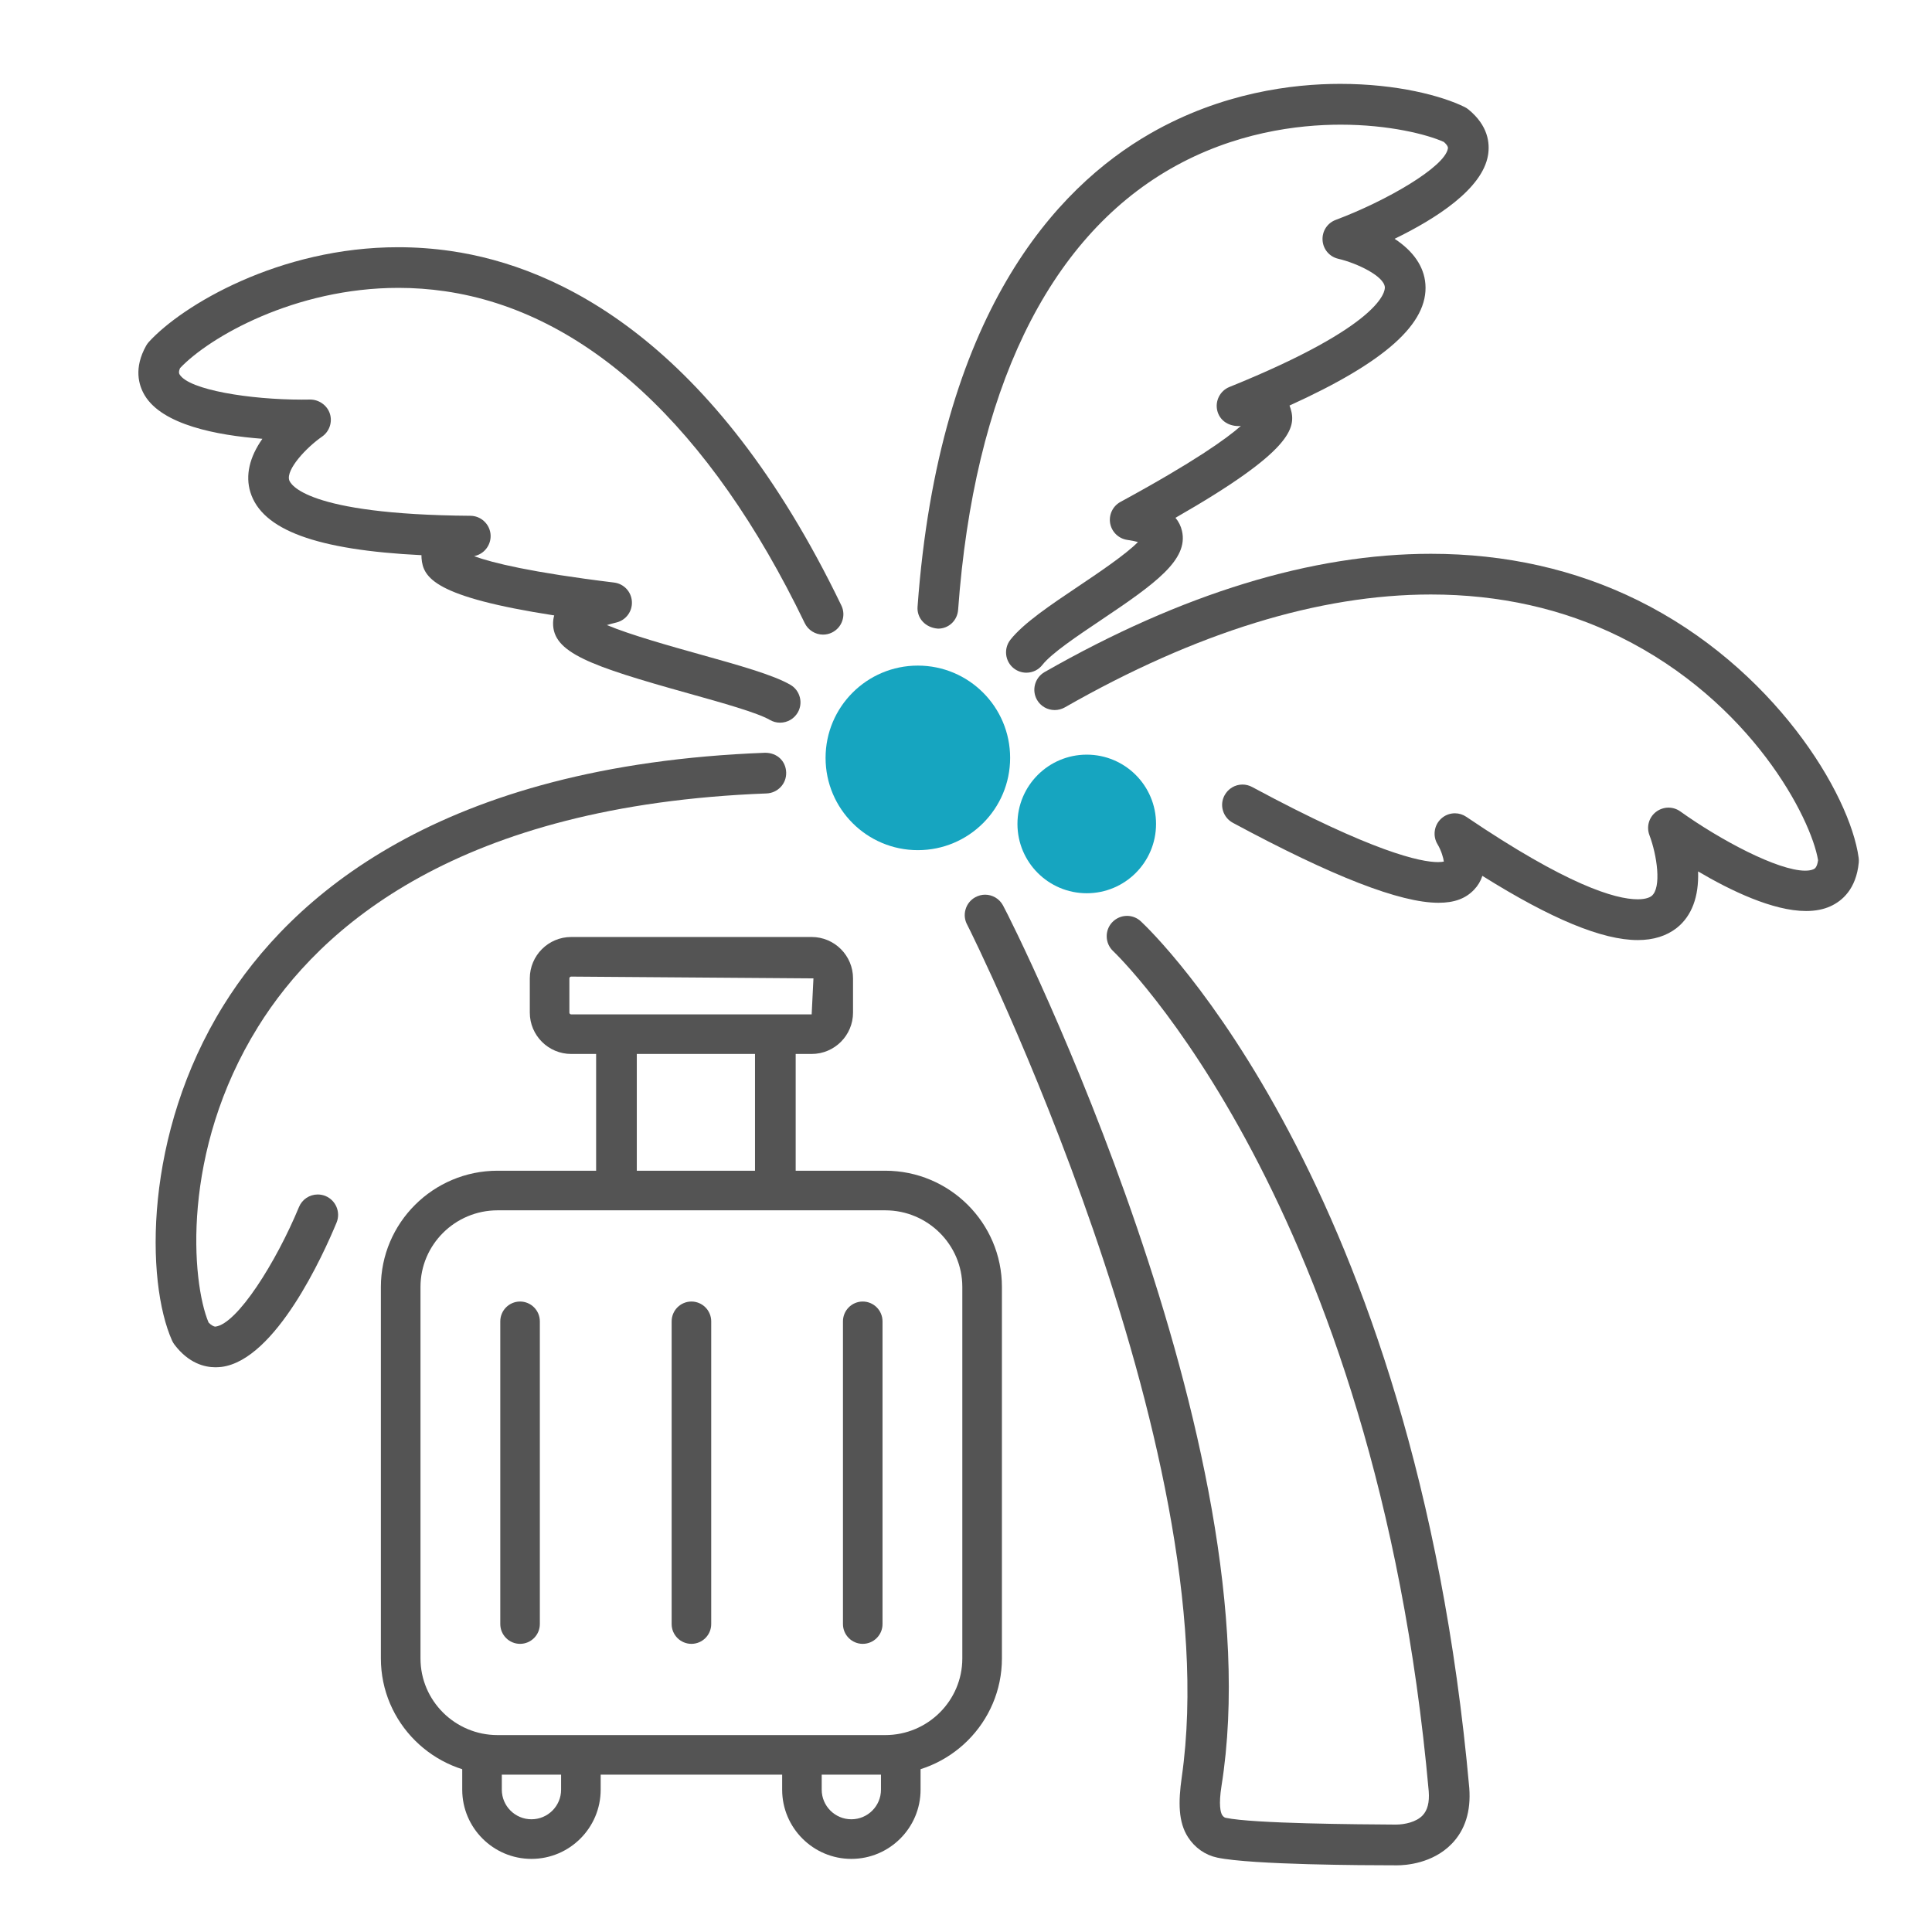 <?xml version="1.0" encoding="utf-8"?>
<!-- Generator: Adobe Illustrator 16.0.0, SVG Export Plug-In . SVG Version: 6.00 Build 0)  -->
<!DOCTYPE svg PUBLIC "-//W3C//DTD SVG 1.1//EN" "http://www.w3.org/Graphics/SVG/1.1/DTD/svg11.dtd">
<svg version="1.1" id="圖層_1" xmlns="http://www.w3.org/2000/svg" xmlns:xlink="http://www.w3.org/1999/xlink" x="0px" y="0px"
	 width="76px" height="76px" viewBox="0 0 76 76" enable-background="new 0 0 76 76" xml:space="preserve">
<path fill="#545454" d="M19.574,69.811c-2.531,0-4.591-2.051-4.591-4.57V50.625c0-2.521,2.06-4.572,4.591-4.572h15.248
	c2.531,0,4.591,2.051,4.591,4.572V65.24c0,2.52-2.06,4.57-4.591,4.57H19.574z M19.574,47.611c-1.673,0-3.033,1.352-3.033,3.014
	V65.24c0,1.662,1.36,3.014,3.033,3.014h15.248c1.673,0,3.033-1.352,3.033-3.014V50.625c0-1.662-1.36-3.014-3.033-3.014H19.574z"/>
<path fill="#545454" d="M20.906,73.124c-1.501,0-2.723-1.221-2.723-2.722v-1.569h1.557v1.569c0,0.642,0.523,1.164,1.166,1.164
	s1.166-0.522,1.166-1.164v-1.569h1.557v1.569C23.629,71.903,22.407,73.124,20.906,73.124z"/>
<path fill="#545454" d="M33.49,73.124c-1.501,0-2.722-1.221-2.722-2.722v-1.569h1.556v1.569c0,0.642,0.523,1.164,1.166,1.164
	s1.165-0.522,1.165-1.164v-1.569h1.558v1.569C36.213,71.903,34.991,73.124,33.49,73.124z"/>
<path fill="#545454" d="M22.469,41.46c-0.897,0-1.628-0.729-1.628-1.627v-1.346c0-0.897,0.73-1.628,1.628-1.628h9.46
	c0.897,0,1.627,0.73,1.627,1.628v1.346c0,0.897-0.729,1.627-1.627,1.627H22.469z M22.469,38.417c-0.039,0-0.071,0.031-0.071,0.07
	v1.346c0,0.038,0.032,0.07,0.071,0.07h9.46l0.07-1.416L22.469,38.417z"/>
<path fill="#545454" d="M20.458,64.665c-0.429,0-0.778-0.35-0.778-0.778V51.978c0-0.43,0.35-0.779,0.778-0.779
	s0.778,0.35,0.778,0.779v11.909C21.236,64.315,20.887,64.665,20.458,64.665z"/>
<path fill="#545454" d="M27.199,64.665c-0.429,0-0.778-0.35-0.778-0.778V51.978c0-0.43,0.35-0.779,0.778-0.779
	s0.778,0.35,0.778,0.779v11.909C27.978,64.315,27.628,64.665,27.199,64.665z"/>
<path fill="#545454" d="M33.938,64.665c-0.429,0-0.778-0.35-0.778-0.778V51.978c0-0.43,0.35-0.779,0.778-0.779
	s0.778,0.35,0.778,0.779v11.909C34.717,64.315,34.367,64.665,33.938,64.665z"/>
<path fill="#545454" d="M8.476,53.785c-0.427,0-1.053-0.154-1.612-0.889c-0.035-0.047-0.066-0.099-0.093-0.155
	c-1.044-2.33-1.123-8.132,2.021-13.193c2.647-4.265,8.493-9.449,21.304-9.936c0.001,0,0.001,0,0.001,0
	c0.475,0,0.812,0.324,0.829,0.77c0.008,0.214-0.067,0.418-0.213,0.574s-0.344,0.247-0.557,0.256
	c-12.108,0.459-17.562,5.245-20.005,9.18c-3.052,4.913-2.614,10.046-1.946,11.633c0.082,0.086,0.189,0.161,0.271,0.161
	c0.857-0.11,2.381-2.521,3.285-4.704c0.123-0.3,0.414-0.494,0.74-0.494c0.104,0,0.207,0.021,0.304,0.06
	c0.408,0.17,0.603,0.639,0.435,1.046c-0.522,1.262-2.392,5.399-4.524,5.677C8.639,53.778,8.559,53.785,8.476,53.785z"/>
<path fill="#545454" d="M64.425,36.98c-1.397,0-3.398-0.827-6.112-2.526c-0.066,0.204-0.175,0.386-0.324,0.542
	c-0.334,0.353-0.779,0.517-1.401,0.517c-1.513,0-4.159-1.029-8.091-3.146c-0.188-0.102-0.326-0.271-0.388-0.476
	c-0.062-0.204-0.039-0.42,0.063-0.607c0.141-0.26,0.41-0.422,0.705-0.422c0.132,0,0.263,0.034,0.379,0.097
	c4.774,2.57,6.631,2.954,7.313,2.954c0.109,0,0.183-0.011,0.228-0.021c-0.016-0.136-0.098-0.431-0.25-0.684
	c-0.193-0.319-0.137-0.737,0.134-0.994c0.147-0.142,0.344-0.221,0.551-0.221c0.161,0,0.316,0.048,0.449,0.139
	c3.963,2.682,5.854,3.244,6.742,3.244c0.344,0,0.494-0.09,0.543-0.128c0.409-0.324,0.212-1.621-0.081-2.393
	c-0.126-0.333-0.022-0.702,0.259-0.918c0.141-0.107,0.314-0.167,0.489-0.167c0.168,0,0.328,0.052,0.465,0.149
	c1.58,1.13,3.839,2.331,4.914,2.331c0.137,0,0.247-0.02,0.33-0.058c0.038-0.018,0.137-0.063,0.176-0.354
	c-0.271-1.643-2.611-6.229-7.799-8.788c-2.236-1.104-4.736-1.664-7.432-1.664c-4.396,0-9.242,1.495-14.402,4.442
	c-0.122,0.068-0.259,0.104-0.396,0.104c-0.287,0-0.554-0.153-0.696-0.401c-0.219-0.383-0.085-0.873,0.297-1.093
	c5.409-3.088,10.522-4.653,15.199-4.653c2.938,0,5.677,0.616,8.139,1.83c5.343,2.636,8.342,7.604,8.687,10.131
	c0.008,0.062,0.009,0.122,0.004,0.182c-0.101,1.051-0.66,1.516-1.112,1.721c-0.273,0.125-0.597,0.188-0.961,0.188
	c-1.303,0-2.973-0.805-4.248-1.558c0.036,0.993-0.25,1.756-0.837,2.222C65.558,36.818,65.042,36.98,64.425,36.98z"/>
<path fill="#545454" d="M30.681,28.428c-0.138,0-0.275-0.038-0.396-0.108c-0.489-0.285-1.872-0.672-3.21-1.046
	c-3.877-1.083-5.338-1.603-5.318-2.772c0.002-0.101,0.017-0.199,0.045-0.293c-4.712-0.729-5.161-1.482-5.22-2.254
	c-0.003-0.039-0.004-0.078-0.003-0.116c-4.133-0.203-6.274-0.993-6.731-2.481c-0.2-0.654-0.037-1.373,0.474-2.097
	c-1.804-0.137-3.934-0.551-4.628-1.707c-0.244-0.407-0.435-1.077,0.053-1.952c0.029-0.052,0.064-0.101,0.105-0.147
	c1.313-1.443,5.135-3.73,9.808-3.73c0.692,0,1.391,0.05,2.073,0.149c4.238,0.615,10.343,3.534,15.363,13.942
	c0.094,0.193,0.106,0.41,0.035,0.612c-0.07,0.201-0.215,0.363-0.407,0.456c-0.108,0.053-0.226,0.08-0.348,0.08
	c-0.305,0-0.588-0.178-0.72-0.453c-3.733-7.738-8.627-12.252-14.153-13.055c-0.601-0.087-1.215-0.132-1.826-0.132
	c-4.081,0-7.437,1.936-8.593,3.155c-0.072,0.162-0.034,0.225-0.02,0.249c0.368,0.613,2.781,0.992,4.805,0.992
	c0,0,0.33-0.003,0.331-0.003c0.353,0,0.673,0.233,0.776,0.555c0.108,0.332-0.018,0.703-0.306,0.903
	c-0.627,0.434-1.422,1.296-1.293,1.713c0.043,0.138,0.607,1.353,7.131,1.402c0.395,0.003,0.732,0.301,0.785,0.693
	s-0.194,0.769-0.574,0.877c-0.021,0.006-0.044,0.013-0.067,0.02c0.712,0.259,2.238,0.638,5.504,1.036
	c0.385,0.047,0.68,0.361,0.701,0.748c0.023,0.385-0.232,0.731-0.608,0.823c-0.145,0.035-0.269,0.069-0.375,0.101
	c0.913,0.386,2.564,0.847,3.615,1.141c1.578,0.441,2.931,0.819,3.602,1.209c0.185,0.107,0.316,0.28,0.371,0.487
	s0.025,0.422-0.082,0.606c-0.143,0.245-0.408,0.397-0.692,0.397H30.681z"/>
<path fill="#545454" d="M40.375,26.462c-0.181,0-0.351-0.059-0.494-0.17c-0.348-0.273-0.407-0.777-0.135-1.125
	c0.517-0.655,1.575-1.365,2.695-2.117c0.68-0.456,1.867-1.252,2.323-1.729c-0.102-0.027-0.238-0.056-0.421-0.083
	c-0.34-0.05-0.61-0.312-0.672-0.65c-0.06-0.341,0.104-0.68,0.405-0.844c2.89-1.572,4.17-2.486,4.737-2.989
	c-0.023,0.001-0.079,0.006-0.083,0.006c-0.445,0-0.757-0.249-0.845-0.604c-0.095-0.385,0.11-0.786,0.477-0.934
	c6.049-2.447,6.125-3.783,6.114-3.927c-0.034-0.435-1.091-0.944-1.834-1.117c-0.345-0.081-0.593-0.373-0.616-0.728
	c-0.022-0.355,0.186-0.677,0.518-0.801c1.99-0.745,4.292-2.081,4.412-2.808c0.005-0.028,0.017-0.101-0.158-0.258
	c-0.658-0.296-2.158-0.68-4.062-0.68c-1.673,0-4.191,0.301-6.689,1.734c-4.845,2.781-7.734,8.779-8.357,17.348
	c-0.031,0.423-0.369,0.743-0.787,0.743c-0.509-0.035-0.84-0.419-0.809-0.858c0.838-11.527,5.441-16.488,9.156-18.62
	c2.81-1.613,5.611-1.952,7.467-1.952c2.244,0,4.001,0.47,4.896,0.91c0.056,0.027,0.108,0.061,0.155,0.1
	c0.774,0.634,0.845,1.326,0.767,1.795c-0.221,1.331-2.048,2.499-3.675,3.29c0.741,0.486,1.157,1.094,1.211,1.775
	c0.124,1.551-1.576,3.074-5.345,4.784c0.015,0.035,0.027,0.071,0.039,0.108c0.239,0.769,0.068,1.678-4.525,4.308
	c0.127,0.152,0.213,0.325,0.257,0.519c0.256,1.129-1.036,2.062-3.165,3.49c-0.974,0.653-1.969,1.322-2.328,1.778
	C40.852,26.351,40.622,26.462,40.375,26.462z"/>
<path fill="#545454" d="M54.701,73.376c-0.898,0-5.451-0.015-6.813-0.301c-0.475-0.099-0.885-0.386-1.156-0.807
	c-0.38-0.59-0.386-1.371-0.244-2.363c1.845-12.91-8.323-33.316-8.437-33.521c-0.104-0.187-0.129-0.403-0.069-0.608
	c0.059-0.206,0.194-0.376,0.381-0.479c0.119-0.066,0.254-0.102,0.389-0.102c0.289,0,0.557,0.158,0.698,0.412
	c0.476,0.856,10.717,21.388,8.601,34.647c-0.119,0.747-0.036,1.048,0.027,1.147c0.053,0.082,0.114,0.103,0.139,0.108
	c1.096,0.229,5.163,0.256,6.694,0.266c0.349-0.002,0.799-0.098,1.051-0.361c0.194-0.205,0.273-0.515,0.241-0.945
	C54.13,47.303,43.891,37.511,43.788,37.414c-0.322-0.303-0.339-0.81-0.039-1.131c0.151-0.161,0.364-0.255,0.585-0.255
	c0.204,0,0.397,0.077,0.546,0.217c0.439,0.408,10.787,10.291,12.918,34.095c0.068,0.91-0.164,1.646-0.688,2.188
	c-0.759,0.787-1.838,0.849-2.15,0.849L54.701,73.376z"/>
<rect x="23.45" y="40.962" fill="#545454" width="1.6" height="6.4"/>
<rect x="29.7" y="40.962" fill="#545454" width="1.6" height="6.4"/>
<circle fill="#16A5C0" cx="36.106" cy="29.813" r="3.63"/>
<circle fill="#16A5C0" cx="42.75" cy="32.412" r="2.726"/>
</svg>

